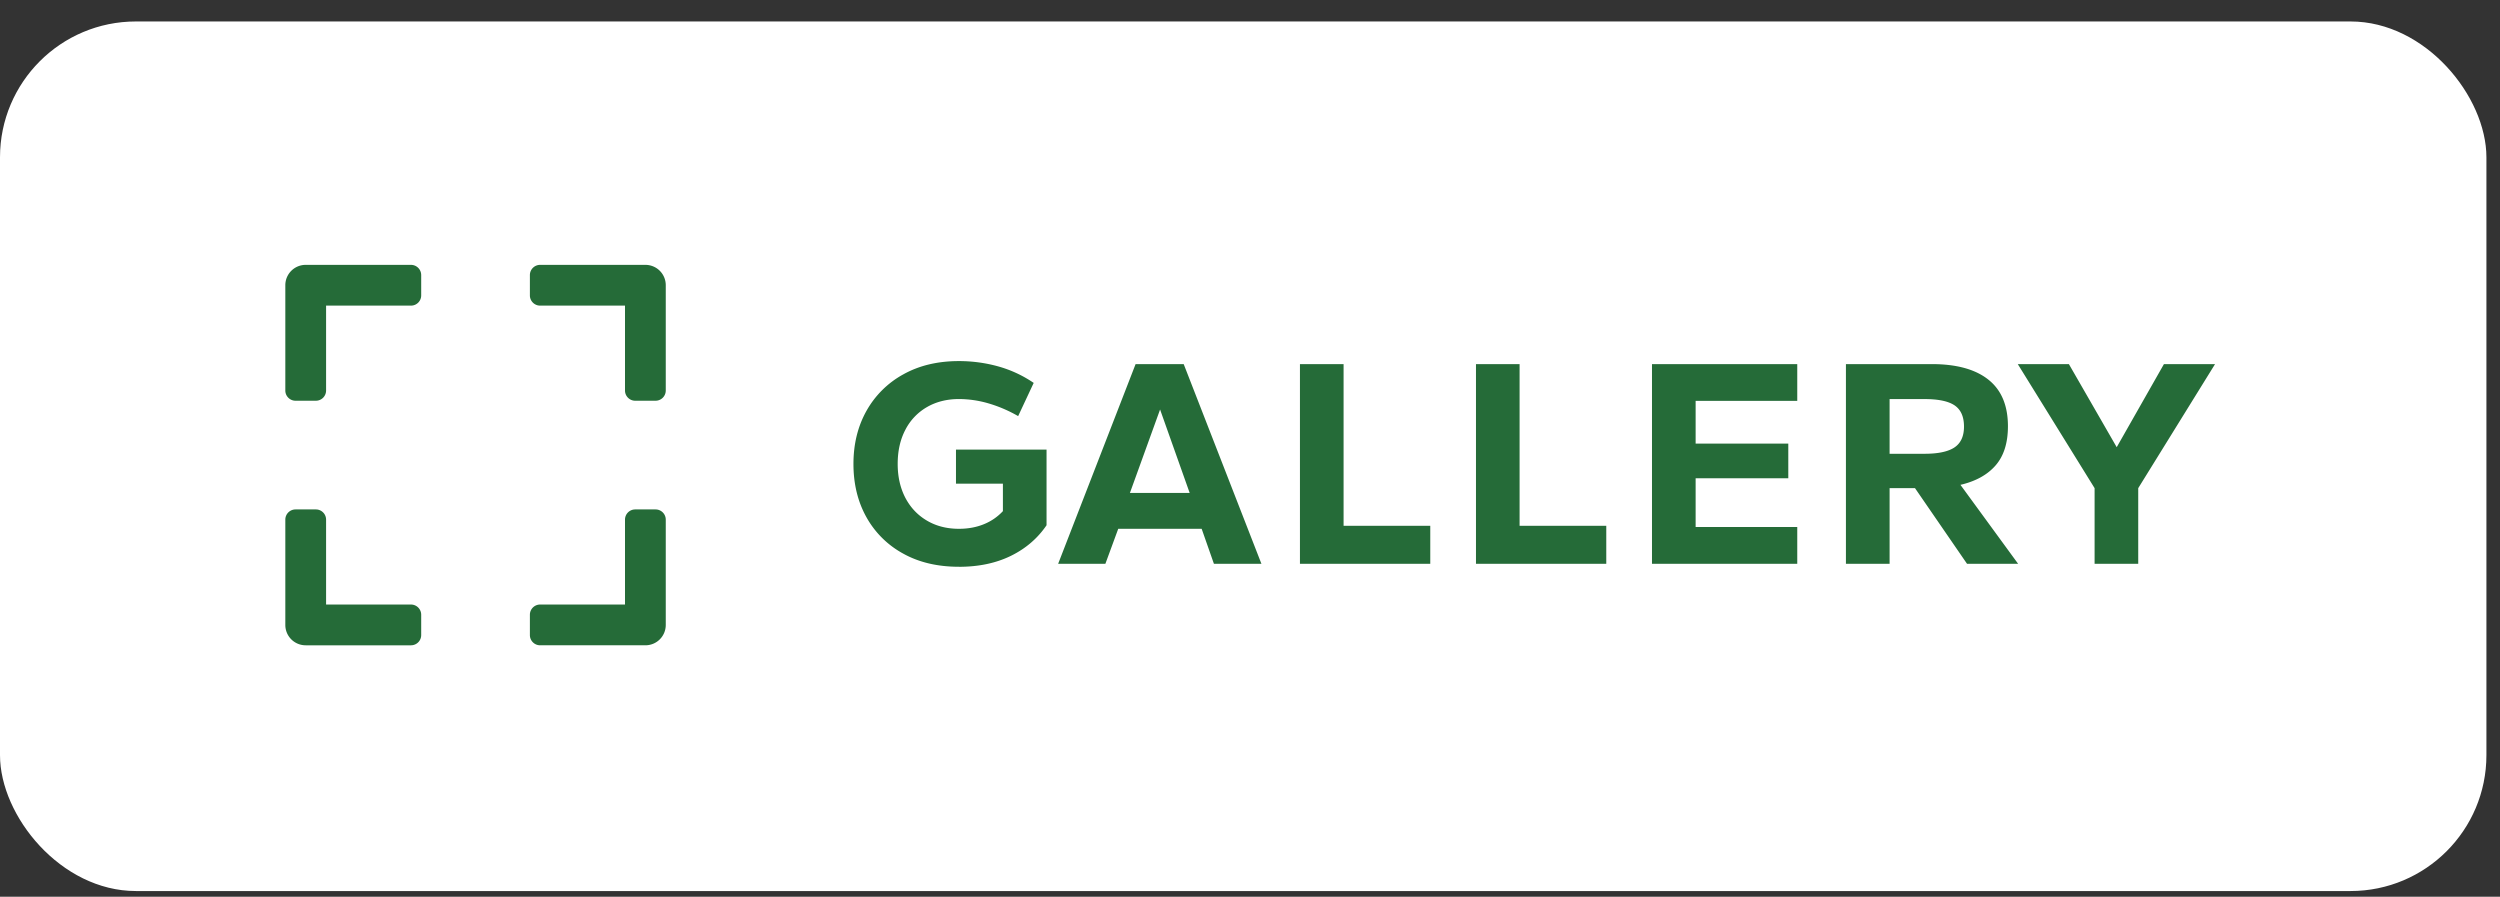 <svg width="92" height="33" viewBox="0 0 92 33" xmlns="http://www.w3.org/2000/svg">
    <rect x="0" y="0" width="92" height="33" fill="#333333" stroke="none"/>
    <g transform="translate(0 .79)" fill="none" fill-rule="evenodd">
        <rect fill="#FFF" width="91.5" height="32" rx="5"/>
        <g fill="#256B38" fill-rule="nonzero">
            <path d="M35.29 20.067c-.792 0-1.48-.163-2.063-.49a3.413 3.413 0 0 1-1.347-1.342c-.315-.568-.473-1.219-.473-1.952 0-.734.16-1.384.479-1.953a3.45 3.45 0 0 1 1.353-1.342c.583-.326 1.266-.49 2.051-.49.491 0 .97.065 1.435.193a4.42 4.42 0 0 1 1.315.61l-.572 1.222a5.003 5.003 0 0 0-1.089-.468 3.896 3.896 0 0 0-1.089-.16c-.447 0-.841.1-1.182.298a2.026 2.026 0 0 0-.792.836c-.188.359-.281.777-.281 1.254 0 .469.094.883.28 1.243.188.359.452.64.793.841.34.202.735.303 1.182.303.337 0 .644-.057.919-.17a1.96 1.96 0 0 0 .698-.48V17.01H35.18v-1.254h3.333v2.783c-.33.484-.768.86-1.314 1.127-.547.268-1.183.402-1.909.402zM38.94 19.957l2.85-7.348h1.77l2.86 7.348h-1.748l-.451-1.287h-3.07l-.473 1.287h-1.737zm2.64-2.607h2.2l-1.089-3.07-1.11 3.07zM47.838 19.957v-7.348h1.606v5.95h3.19v1.398zM54.316 19.957v-7.348h1.605v5.95h3.19v1.398zM60.793 19.957v-7.348h5.346v1.353h-3.74v1.573h3.41v1.276h-3.41v1.793h3.74v1.353zM67.93 19.957v-7.348h3.157c.91 0 1.605.19 2.085.572.48.381.72.953.72 1.716 0 .608-.15 1.087-.45 1.435-.301.349-.734.589-1.298.72l2.122 2.905h-1.88l-1.914-2.783h-.935v2.783H67.93zm1.606-4.048h1.287c.507 0 .875-.08 1.106-.237.231-.157.346-.412.346-.764 0-.36-.113-.618-.34-.776-.228-.157-.598-.236-1.112-.236h-1.286v2.013zM77.081 19.957v-2.783l-2.827-4.565h1.881l1.76 3.058 1.738-3.058h1.881l-2.827 4.565v2.783z"/>
            <g>
                <path d="M10.5 13.582c0 .206.169.375.375.375h.75a.376.376 0 0 0 .375-.375v-3.125h3.125a.376.376 0 0 0 .375-.375v-.75a.376.376 0 0 0-.375-.375H11.25a.748.748 0 0 0-.75.75v3.875zm9-4.25v.75c0 .206.169.375.375.375H23v3.125c0 .206.169.375.375.375h.75a.376.376 0 0 0 .375-.375V9.707a.748.748 0 0 0-.75-.75h-3.875a.376.376 0 0 0-.375.375zm4.625 8.625h-.75a.376.376 0 0 0-.375.375v3.125h-3.125a.376.376 0 0 0-.375.375v.75c0 .206.169.375.375.375h3.875c.416 0 .75-.335.75-.75v-3.875a.376.376 0 0 0-.375-.375zM15.5 22.582v-.75a.376.376 0 0 0-.375-.375H12v-3.125a.376.376 0 0 0-.375-.375h-.75a.376.376 0 0 0-.375.375v3.875c0 .415.334.75.75.75h3.875a.376.376 0 0 0 .375-.375z"/>
            </g>
        </g>
    </g>
</svg>
